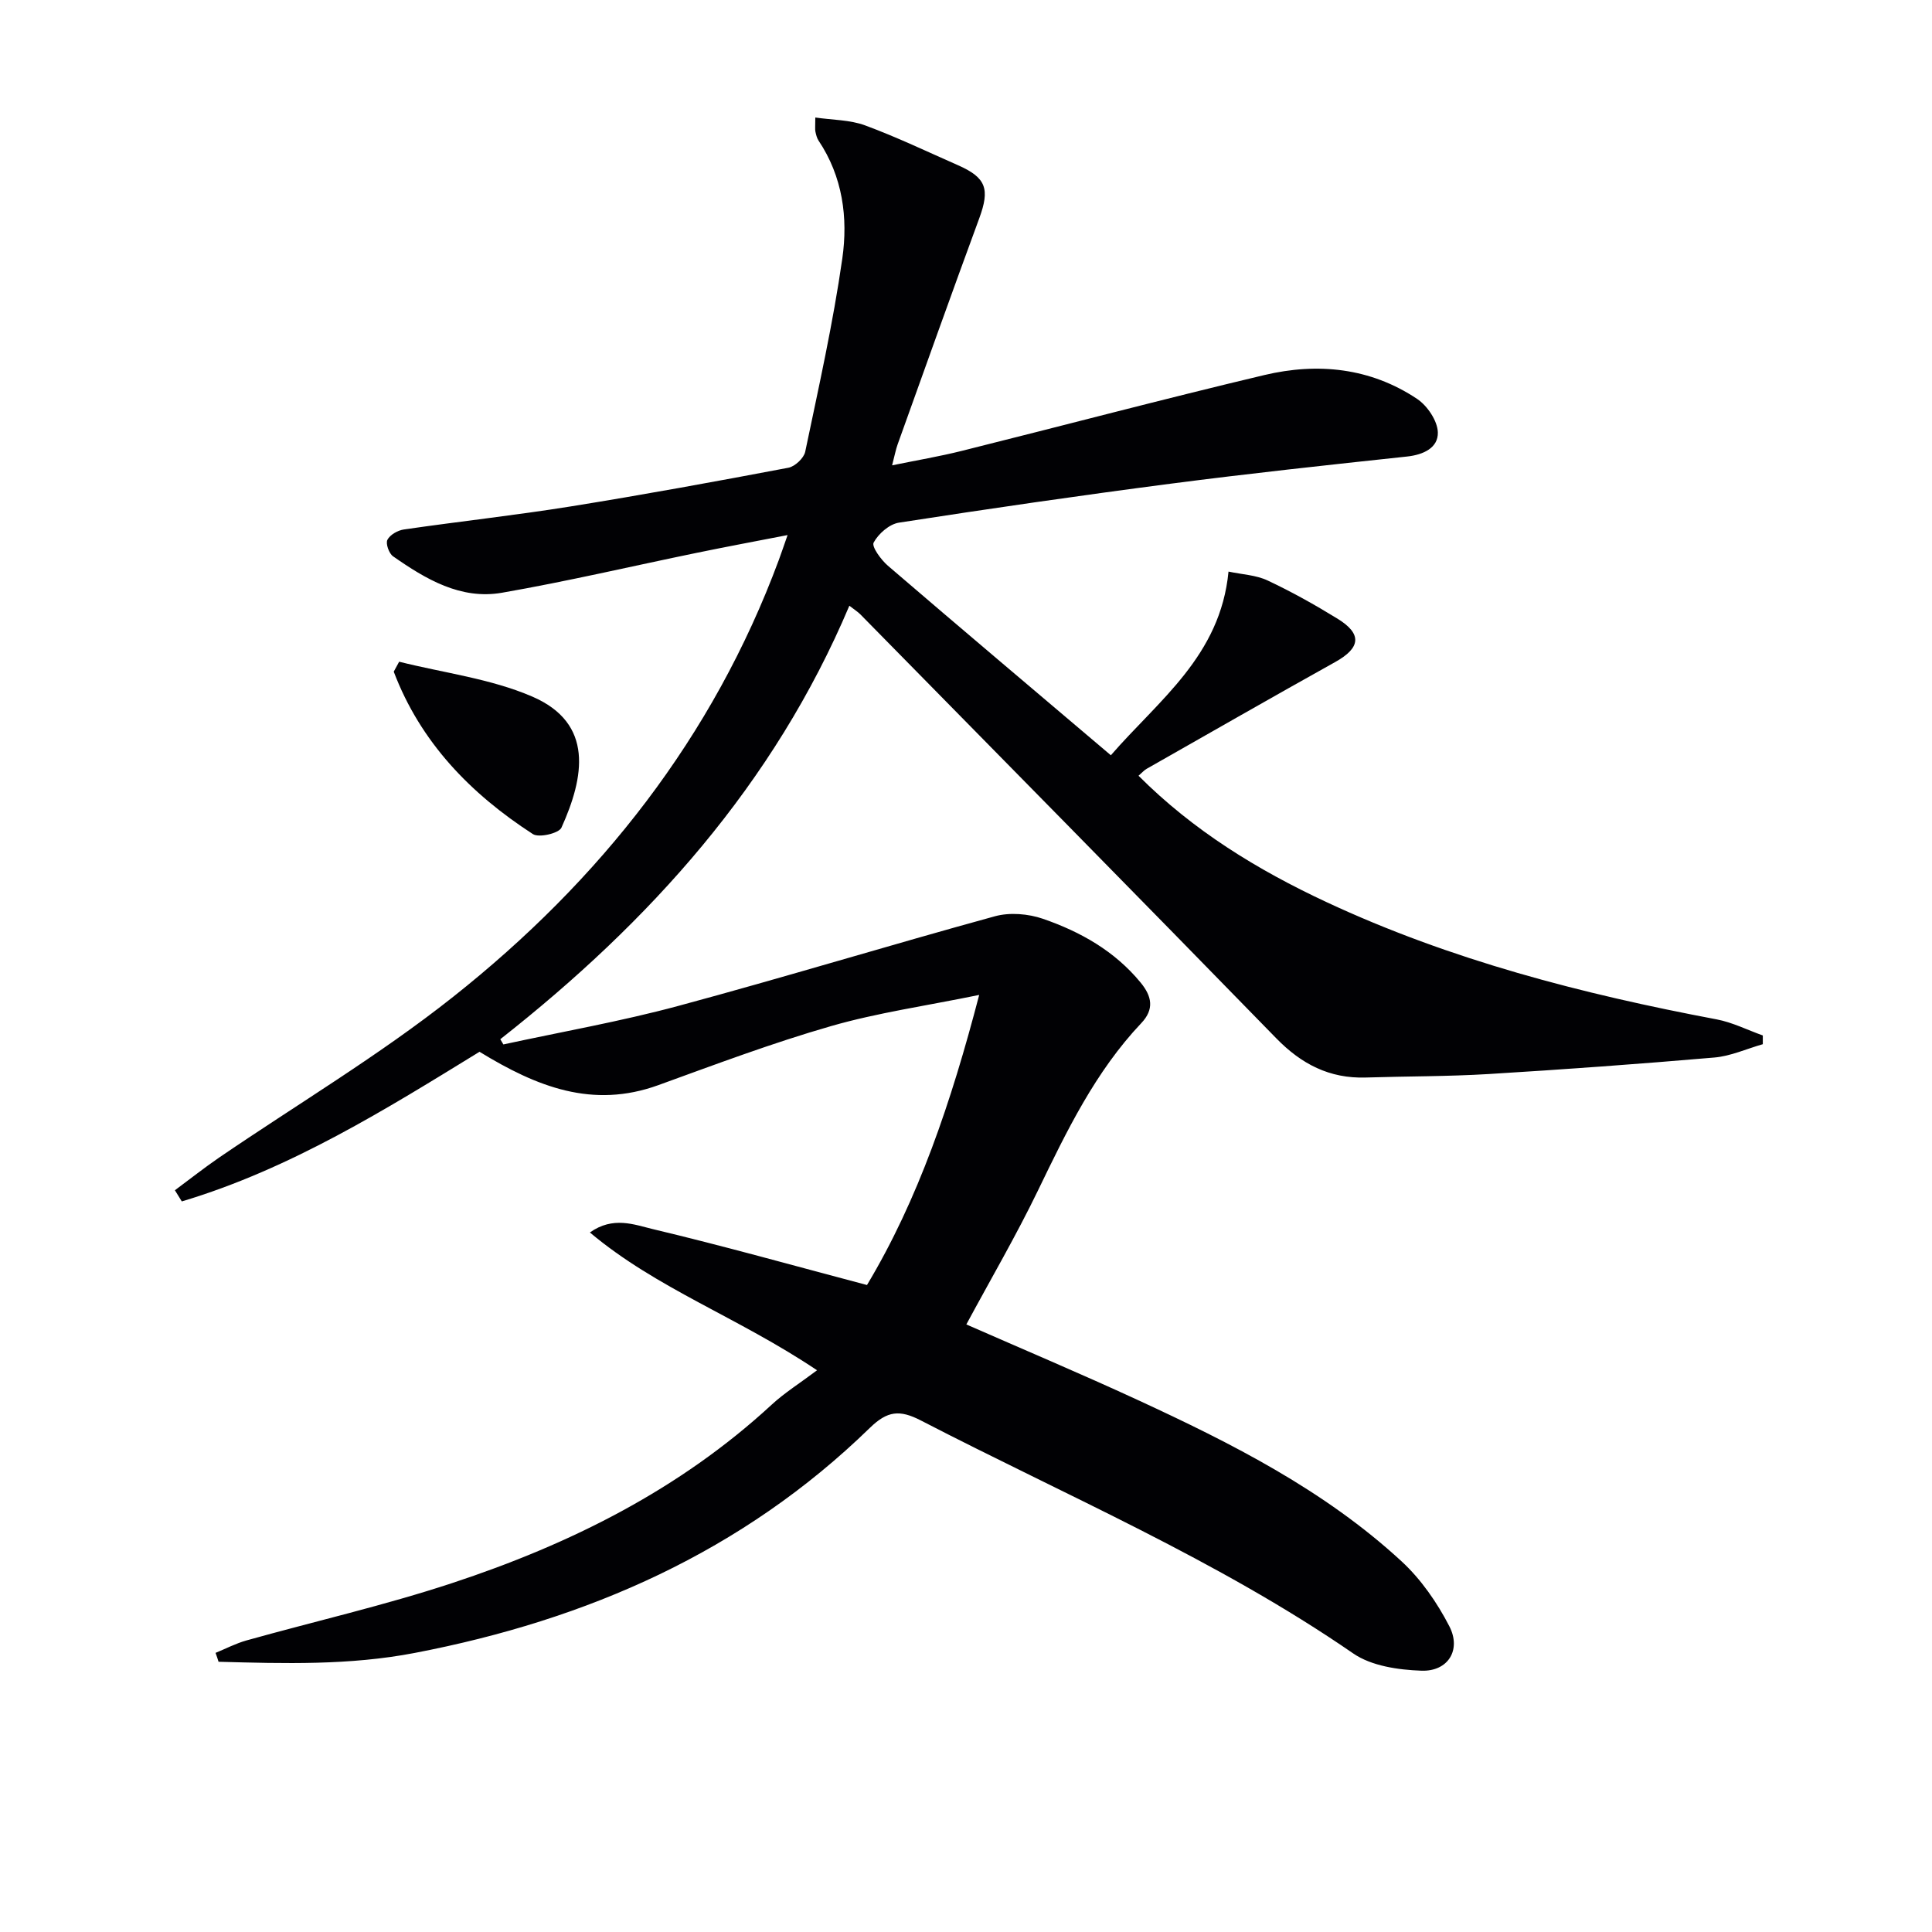 <svg enable-background="new 0 0 400 400" viewBox="0 0 400 400" xmlns="http://www.w3.org/2000/svg"><g fill="#010104"><path d="m44.63 342.21c2.12-.87 4.18-1.95 6.38-2.57 14.21-3.98 28.64-7.27 42.63-11.89 24.35-8.03 47.04-19.31 66.13-36.93 2.66-2.46 5.79-4.41 9.39-7.12-16.43-11.02-33.15-16.87-47.03-28.53 4.8-3.41 9.18-1.62 12.98-.71 14.64 3.48 29.15 7.56 44.39 11.59 10.62-17.7 17.42-37.8 23.23-60.06-11.01 2.26-21.03 3.68-30.66 6.45-12.1 3.48-23.93 7.93-35.78 12.23-13.58 4.92-25.12.37-37.01-6.91-19.2 11.79-39.07 24.23-61.64 30.98-.48-.77-.95-1.54-1.43-2.31 3.04-2.25 6-4.6 9.12-6.74 16.19-11.06 33.15-21.15 48.48-33.3 30.38-24.06 53.83-53.73 67.45-90.49.52-1.39.98-2.8 1.8-5.12-6.59 1.28-12.65 2.41-18.67 3.65-13.48 2.77-26.9 5.93-40.46 8.29-8.56 1.49-15.79-2.82-22.55-7.54-.85-.59-1.57-2.65-1.17-3.42.54-1.05 2.15-1.96 3.42-2.14 11.5-1.67 23.06-2.93 34.53-4.77 15.07-2.42 30.08-5.17 45.07-8.01 1.36-.26 3.2-1.99 3.48-3.31 2.78-13.29 5.76-26.57 7.68-40 1.21-8.43.08-16.97-4.93-24.44-.35-.53-.5-1.22-.64-1.85-.1-.47-.02-.98-.02-2.91 3.59.52 7.17.47 10.31 1.63 6.54 2.41 12.85 5.44 19.24 8.25 5.86 2.58 6.62 4.94 4.39 11-5.73 15.56-11.29 31.18-16.89 46.78-.39 1.08-.59 2.21-1.15 4.35 5.19-1.06 9.81-1.84 14.35-2.97 20.91-5.22 41.75-10.74 62.72-15.72 11.04-2.62 21.95-1.52 31.63 4.94 2.12 1.42 4.23 4.55 4.29 6.94.08 3.17-2.95 4.62-6.38 4.99-16.34 1.75-32.69 3.51-48.99 5.63-18.77 2.44-37.5 5.16-56.21 8.06-1.99.31-4.25 2.3-5.23 4.12-.46.85 1.52 3.56 2.94 4.79 15.15 13.01 30.41 25.88 46.17 39.25 9.91-11.43 22.68-20.55 24.36-38.03 2.81.6 5.69.71 8.09 1.84 4.96 2.33 9.77 5.02 14.44 7.89 5.18 3.17 4.84 6.05-.43 8.99-13.07 7.28-26.05 14.73-39.06 22.12-.54.31-.97.82-1.67 1.43 11.35 11.37 24.63 19.49 38.85 26.13 25.75 12.03 53.03 19.06 80.84 24.31 3.28.62 6.38 2.2 9.56 3.33v1.81c-3.35.95-6.64 2.47-10.04 2.76-15.56 1.34-31.15 2.47-46.74 3.42-8.46.51-16.96.45-25.44.72-7.49.23-13.31-2.78-18.52-8.13-28.6-29.35-57.37-58.52-86.09-87.75-.55-.56-1.23-.97-2.29-1.8-15.62 36.96-41.35 65.44-72.27 89.75.21.36.42.72.64 1.08 12.07-2.62 24.28-4.76 36.19-7.97 21.94-5.91 43.68-12.56 65.59-18.57 3.06-.84 6.9-.52 9.94.53 7.76 2.68 14.85 6.67 20.22 13.21 2.34 2.85 2.85 5.52.13 8.39-9.53 10.07-15.44 22.34-21.39 34.65-4.53 9.37-9.8 18.39-14.83 27.73 11.54 5.07 23.59 10.15 35.46 15.63 19.5 9 38.68 18.69 54.63 33.4 4.04 3.72 7.38 8.55 9.91 13.46s-.28 9.39-5.77 9.2c-4.79-.17-10.36-.97-14.14-3.58-28.1-19.36-59.39-32.65-89.49-48.22-4.41-2.28-6.94-2.01-10.58 1.53-26.34 25.65-58.48 39.73-94.21 46.59-13.52 2.6-27.05 2.2-40.63 1.83-.19-.63-.4-1.23-.62-1.84z"/><path d="m82.64 137c9.23 2.32 18.94 3.5 27.56 7.22 12.85 5.55 10.75 16.71 6.04 27.14-.53 1.17-4.66 2.14-5.91 1.33-12.93-8.37-23.28-19.04-28.81-33.63.37-.68.74-1.37 1.12-2.06z"/></g></svg>
